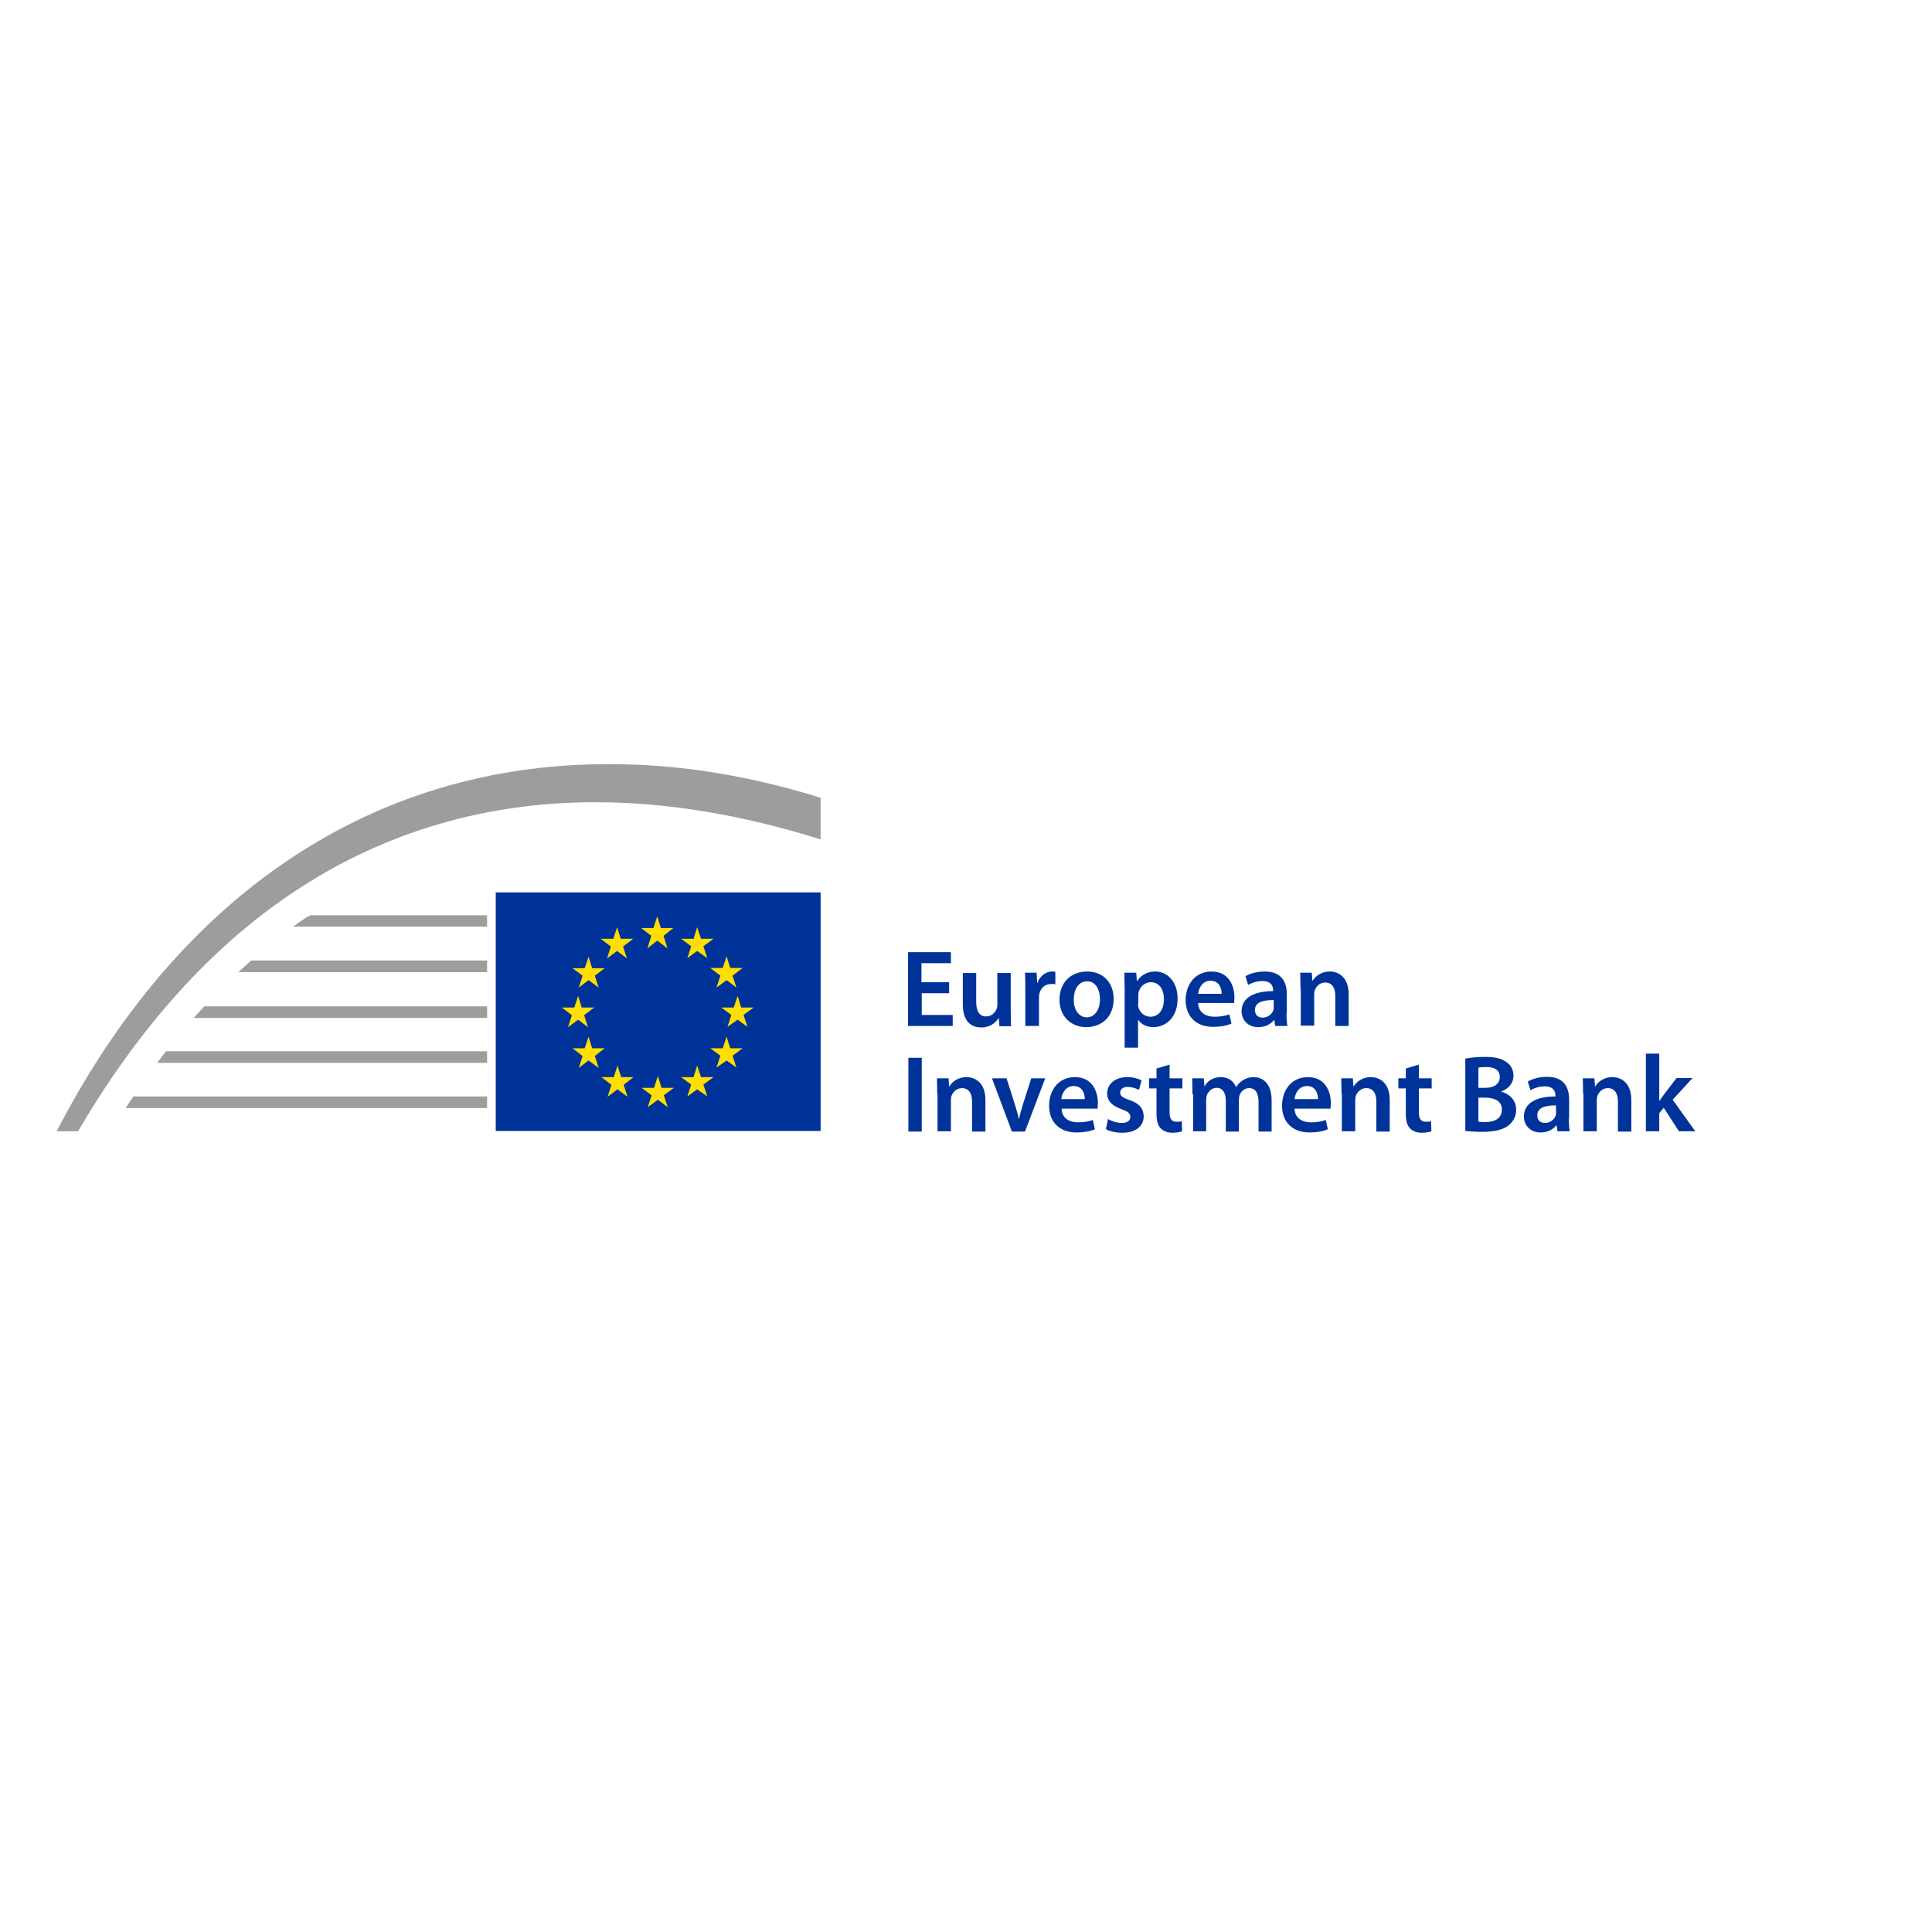 <svg width="520" height="520" viewBox="0 0 520 520" fill="none" xmlns="http://www.w3.org/2000/svg">
<path d="M220.869 240.184H133.43V304.402H220.869V240.184Z" fill="#003399"/>
<path d="M177.87 249.793H181.233L178.591 251.875L179.632 255.238L176.909 253.156L174.267 255.238L175.308 251.875L172.585 249.793H175.868L176.909 246.59L177.87 249.793Z" fill="#FFDE00"/>
<path d="M178.03 292.792H181.393L178.671 294.793L179.712 297.996L177.07 295.995L174.347 297.996L175.388 294.793L172.666 292.792H176.029L177.07 289.589L178.03 292.792Z" fill="#FFDE00"/>
<path d="M188.68 289.909H192.043L189.321 291.911L190.362 295.114L187.639 293.192L184.997 295.114L186.038 291.911L183.315 289.909H186.678L187.639 286.786L188.68 289.909Z" fill="#FFDE00"/>
<path d="M188.68 252.675H192.043L189.321 254.677L190.362 257.88L187.639 255.958L184.997 257.88L186.038 254.677L183.315 252.675H186.678L187.639 249.552L188.68 252.675Z" fill="#FFDE00"/>
<path d="M196.527 260.522H199.89L197.168 262.604L198.209 265.807L195.566 263.805L192.844 265.807L193.885 262.604L191.162 260.522H194.525L195.566 257.4L196.527 260.522Z" fill="#FFDE00"/>
<path d="M196.527 282.142H199.89L197.168 284.144L198.209 287.347L195.566 285.425L192.844 287.347L193.885 284.144L191.162 282.142H194.525L195.566 279.019L196.527 282.142Z" fill="#FFDE00"/>
<path d="M199.49 271.172H202.853L200.13 273.174L201.171 276.377L198.529 274.455L195.807 276.377L196.847 273.174L194.125 271.172H197.488L198.529 268.049L199.49 271.172Z" fill="#FFDE00"/>
<path d="M167.06 252.675H170.423L167.701 254.757L168.742 257.96L166.1 255.958L163.377 257.96L164.418 254.757L161.696 252.675H165.059L166.1 249.552L167.06 252.675Z" fill="#FFDE00"/>
<path d="M159.373 260.603H162.736L160.094 262.604L161.135 265.807L158.413 263.805L155.77 265.807L156.811 262.604L154.089 260.603H157.372L158.413 257.48L159.373 260.603Z" fill="#FFDE00"/>
<path d="M156.571 271.172H159.934L157.211 273.254L158.252 276.457L155.61 274.455L152.888 276.457L153.929 273.254L151.206 271.172H154.569L155.61 268.049L156.571 271.172Z" fill="#FFDE00"/>
<path d="M159.373 282.142H162.736L160.094 284.224L161.135 287.427L158.413 285.425L155.77 287.427L156.811 284.224L154.089 282.142H157.372L158.413 279.019L159.373 282.142Z" fill="#FFDE00"/>
<path d="M167.221 289.909H170.504L167.861 291.991L168.902 295.194L166.18 293.192L163.537 295.194L164.578 291.991L161.856 289.909H165.219L166.18 286.786L167.221 289.909Z" fill="#FFDE00"/>
<path d="M220.869 214.721V225.931C199.73 219.285 179.472 215.922 160.254 215.922C129.026 215.922 100.68 224.81 75.858 242.266C55.039 256.919 36.622 277.818 21.008 304.482H15.243C48.313 240.584 100.44 205.673 163.617 205.673C182.194 205.593 201.332 208.635 220.869 214.721Z" fill="#9D9D9C"/>
<path d="M131.108 246.27V249.392H78.901C79.381 249.072 79.781 248.752 80.262 248.431C80.903 248.031 81.463 247.551 82.103 247.15C82.584 246.83 83.064 246.59 83.545 246.35H131.108V246.27Z" fill="#9D9D9C"/>
<path d="M67.61 258.521H131.108V261.644H64.167L67.61 258.521Z" fill="#9D9D9C"/>
<path d="M54.959 270.852H131.108V273.975H52.156L54.959 270.852Z" fill="#9D9D9C"/>
<path d="M44.709 282.943H131.108V286.066H42.307L44.709 282.943Z" fill="#9D9D9C"/>
<path d="M131.108 295.114V298.237H33.82C34.46 297.196 35.181 296.155 35.902 295.114H131.108Z" fill="#9D9D9C"/>
<path d="M255.541 267.329H248.094V273.174H256.422V276.137H244.411V256.279H255.941V259.241H248.014V264.366H255.461V267.329H255.541Z" fill="#003399"/>
<path d="M272.036 271.893C272.036 273.574 272.116 275.016 272.116 276.217H268.993L268.833 274.055H268.753C268.112 275.016 266.751 276.537 264.109 276.537C261.466 276.537 259.144 275.016 259.144 270.291V261.884H262.747V269.651C262.747 272.053 263.548 273.574 265.39 273.574C266.831 273.574 267.792 272.613 268.192 271.653C268.352 271.332 268.432 270.932 268.432 270.532V261.884H272.036V271.893Z" fill="#003399"/>
<path d="M275.959 266.448C275.959 264.526 275.959 263.085 275.879 261.804H279.002L279.162 264.526H279.242C279.963 262.524 281.644 261.483 283.166 261.483C283.486 261.483 283.726 261.483 284.047 261.563V264.926C283.726 264.846 283.406 264.846 282.926 264.846C281.244 264.846 280.043 265.967 279.723 267.569C279.643 267.889 279.643 268.289 279.643 268.69V276.137H275.959V266.448Z" fill="#003399"/>
<path d="M292.374 276.457C288.37 276.457 285.167 273.654 285.167 269.09C285.167 264.366 288.29 261.483 292.614 261.483C296.858 261.483 299.741 264.446 299.741 268.85C299.741 274.135 296.057 276.457 292.374 276.457ZM292.534 273.814C294.616 273.814 296.057 271.813 296.057 268.93C296.057 266.688 295.096 264.126 292.614 264.126C290.052 264.126 289.011 266.608 289.011 269.01C288.931 271.733 290.372 273.814 292.534 273.814Z" fill="#003399"/>
<path d="M302.703 266.608C302.703 264.686 302.623 263.165 302.623 261.804H305.826L305.986 264.046H306.066C307.107 262.444 308.789 261.483 310.951 261.483C314.234 261.483 316.956 264.286 316.956 268.77C316.956 273.975 313.673 276.457 310.39 276.457C308.629 276.457 307.107 275.656 306.387 274.535H306.307V281.982H302.703V266.608ZM306.307 270.131C306.307 270.451 306.307 270.772 306.387 271.092C306.787 272.533 308.068 273.654 309.59 273.654C311.912 273.654 313.273 271.733 313.273 268.93C313.273 266.368 312.072 264.366 309.75 264.366C308.228 264.366 306.867 265.487 306.467 267.008C306.387 267.329 306.387 267.649 306.387 267.889V270.131H306.307Z" fill="#003399"/>
<path d="M322.481 269.971C322.561 272.533 324.563 273.654 326.885 273.654C328.567 273.654 329.768 273.414 330.889 273.014L331.45 275.496C330.248 276.056 328.487 276.377 326.485 276.377C321.841 276.377 319.118 273.494 319.118 269.17C319.118 265.167 321.521 261.483 326.085 261.483C330.729 261.483 332.25 265.327 332.25 268.45C332.25 269.09 332.17 269.651 332.17 269.971H322.481ZM328.807 267.489C328.807 266.127 328.247 263.966 325.844 263.966C323.602 263.966 322.642 265.967 322.481 267.489H328.807Z" fill="#003399"/>
<path d="M346.263 272.693C346.263 273.975 346.343 275.256 346.503 276.137H343.22L342.98 274.535H342.9C342.019 275.656 340.578 276.457 338.656 276.457C335.773 276.457 334.172 274.375 334.172 272.213C334.172 268.61 337.375 266.768 342.66 266.768V266.528C342.66 265.567 342.259 264.046 339.777 264.046C338.336 264.046 336.894 264.526 335.933 265.087L335.213 262.764C336.254 262.124 338.095 261.483 340.418 261.483C344.982 261.483 346.343 264.366 346.343 267.569V272.693H346.263ZM342.74 269.17C340.177 269.17 337.775 269.651 337.775 271.813C337.775 273.254 338.656 273.895 339.857 273.895C341.298 273.895 342.339 272.934 342.74 271.893C342.82 271.652 342.82 271.332 342.82 271.092V269.17H342.74Z" fill="#003399"/>
<path d="M350.026 266.047C350.026 264.366 349.946 263.005 349.946 261.804H353.069L353.229 263.966H353.309C353.95 262.845 355.551 261.483 357.873 261.483C360.356 261.483 362.998 263.085 362.998 267.649V276.137H359.395V268.049C359.395 265.967 358.594 264.446 356.672 264.446C355.231 264.446 354.27 265.487 353.87 266.528C353.79 266.848 353.71 267.249 353.71 267.649V276.056H350.106V266.047H350.026Z" fill="#003399"/>
<path d="M248.094 284.704V304.562H244.491V284.704H248.094Z" fill="#003399"/>
<path d="M252.258 294.473C252.258 292.792 252.178 291.43 252.178 290.229H255.301L255.461 292.391H255.541C256.181 291.27 257.783 289.909 260.105 289.909C262.587 289.909 265.23 291.511 265.23 296.075V304.562H261.626V296.475C261.626 294.393 260.826 292.872 258.904 292.872C257.463 292.872 256.502 293.913 256.101 294.954C256.021 295.274 255.941 295.674 255.941 296.075V304.482H252.338V294.473H252.258Z" fill="#003399"/>
<path d="M270.915 290.229L273.237 297.516C273.637 298.797 273.957 299.918 274.197 301.119H274.278C274.518 299.918 274.838 298.797 275.238 297.516L277.561 290.229H281.324L275.879 304.562H272.356L266.991 290.229H270.915Z" fill="#003399"/>
<path d="M285.728 298.397C285.808 300.959 287.81 302.08 290.132 302.08C291.814 302.08 293.015 301.84 294.136 301.44L294.696 303.922C293.495 304.482 291.733 304.803 289.732 304.803C285.087 304.803 282.365 301.92 282.365 297.596C282.365 293.592 284.767 289.909 289.331 289.909C293.976 289.909 295.497 293.753 295.497 296.875C295.497 297.516 295.417 298.076 295.417 298.397H285.728ZM291.974 295.834C291.974 294.473 291.413 292.311 289.011 292.311C286.769 292.311 285.808 294.313 285.648 295.834H291.974Z" fill="#003399"/>
<path d="M298.219 301.199C299.02 301.68 300.542 302.24 301.903 302.24C303.504 302.24 304.225 301.6 304.225 300.639C304.225 299.678 303.664 299.197 301.903 298.557C299.1 297.596 297.979 296.075 297.979 294.393C297.979 291.831 300.061 289.909 303.424 289.909C305.026 289.909 306.387 290.309 307.268 290.79L306.547 293.352C305.986 293.032 304.785 292.551 303.504 292.551C302.223 292.551 301.502 293.192 301.502 294.073C301.502 294.954 302.143 295.434 303.985 296.075C306.627 296.955 307.748 298.317 307.828 300.399C307.828 303.041 305.826 304.883 301.983 304.883C300.221 304.883 298.7 304.482 297.659 303.922L298.219 301.199Z" fill="#003399"/>
<path d="M314.794 286.546V290.229H318.237V292.952H314.794V299.278C314.794 301.039 315.275 301.92 316.636 301.92C317.277 301.92 317.597 301.92 318.077 301.76L318.157 304.482C317.597 304.722 316.636 304.883 315.515 304.883C314.154 304.883 313.113 304.402 312.392 303.682C311.591 302.881 311.271 301.52 311.271 299.678V292.952H309.269V290.229H311.271V287.587L314.794 286.546Z" fill="#003399"/>
<path d="M320.96 294.473C320.96 292.792 320.88 291.43 320.88 290.229H324.003L324.163 292.311H324.243C324.884 291.19 326.245 289.909 328.647 289.909C330.569 289.909 332.01 290.95 332.651 292.551H332.731C333.211 291.751 333.852 291.19 334.492 290.79C335.293 290.229 336.254 289.909 337.455 289.909C339.777 289.909 342.259 291.511 342.259 296.155V304.562H338.736V296.635C338.736 294.233 337.935 292.872 336.174 292.872C334.973 292.872 334.012 293.753 333.611 294.793C333.531 295.114 333.451 295.594 333.451 295.995V304.562H329.928V296.235C329.928 294.233 329.127 292.792 327.446 292.792C326.085 292.792 325.204 293.833 324.803 294.793C324.723 295.194 324.643 295.594 324.643 295.995V304.482H321.12V294.473H320.96Z" fill="#003399"/>
<path d="M348.425 298.397C348.505 300.959 350.507 302.08 352.829 302.08C354.51 302.08 355.712 301.84 356.833 301.44L357.393 303.922C356.192 304.482 354.43 304.803 352.429 304.803C347.784 304.803 345.062 301.92 345.062 297.596C345.062 293.592 347.464 289.909 352.028 289.909C356.672 289.909 358.194 293.753 358.194 296.875C358.194 297.516 358.114 298.076 358.114 298.397H348.425ZM354.751 295.834C354.751 294.473 354.19 292.311 351.788 292.311C349.546 292.311 348.585 294.313 348.425 295.834H354.751Z" fill="#003399"/>
<path d="M361.076 294.473C361.076 292.792 360.996 291.43 360.996 290.229H364.119L364.279 292.391H364.359C365 291.27 366.601 289.909 368.923 289.909C371.406 289.909 374.048 291.511 374.048 296.075V304.562H370.445V296.475C370.445 294.393 369.644 292.872 367.722 292.872C366.281 292.872 365.32 293.913 364.92 294.954C364.84 295.274 364.76 295.674 364.76 296.075V304.482H361.156V294.473H361.076Z" fill="#003399"/>
<path d="M381.895 286.546V290.229H385.338V292.952H381.895V299.278C381.895 301.039 382.376 301.92 383.737 301.92C384.377 301.92 384.698 301.92 385.178 301.76L385.258 304.482C384.698 304.722 383.737 304.883 382.616 304.883C381.255 304.883 380.214 304.402 379.493 303.682C378.692 302.881 378.372 301.52 378.372 299.678V292.952H376.37V290.229H378.372V287.587L381.895 286.546Z" fill="#003399"/>
<path d="M394.306 284.945C395.427 284.704 397.509 284.464 399.591 284.464C402.234 284.464 403.915 284.784 405.276 285.745C406.477 286.466 407.358 287.747 407.358 289.509C407.358 291.35 406.237 292.952 404.075 293.753V293.833C406.157 294.393 408.079 295.995 408.079 298.717C408.079 300.479 407.278 301.84 406.157 302.801C404.716 304.002 402.394 304.642 398.79 304.642C396.789 304.642 395.267 304.482 394.386 304.402V284.945H394.306ZM397.91 292.792H399.751C402.314 292.792 403.675 291.591 403.675 289.909C403.675 287.987 402.234 287.187 399.992 287.187C398.951 287.187 398.31 287.267 397.91 287.347V292.792ZM397.91 301.92C398.39 302 399.031 302 399.831 302C402.154 302 404.235 301.119 404.235 298.637C404.235 296.315 402.234 295.434 399.671 295.434H397.91V301.92Z" fill="#003399"/>
<path d="M422.252 301.039C422.252 302.32 422.332 303.601 422.492 304.482H419.209L418.969 302.881H418.889C418.008 304.002 416.567 304.803 414.645 304.803C411.762 304.803 410.161 302.721 410.161 300.559C410.161 296.955 413.364 295.114 418.648 295.114V294.874C418.648 293.913 418.248 292.391 415.766 292.391C414.325 292.391 412.883 292.872 411.922 293.432L411.202 291.11C412.243 290.47 414.084 289.829 416.406 289.829C420.971 289.829 422.332 292.712 422.332 295.914V301.039H422.252ZM418.729 297.516C416.166 297.516 413.764 297.996 413.764 300.158C413.764 301.6 414.645 302.24 415.846 302.24C417.287 302.24 418.328 301.279 418.729 300.238C418.809 299.998 418.809 299.678 418.809 299.438V297.516H418.729Z" fill="#003399"/>
<path d="M426.095 294.473C426.095 292.792 426.015 291.43 426.015 290.229H429.138L429.298 292.391H429.378C430.019 291.27 431.62 289.909 433.942 289.909C436.425 289.909 439.067 291.511 439.067 296.075V304.562H435.464V296.475C435.464 294.393 434.663 292.872 432.741 292.872C431.3 292.872 430.339 293.913 429.939 294.954C429.859 295.274 429.779 295.674 429.779 296.075V304.482H426.175V294.473H426.095Z" fill="#003399"/>
<path d="M446.514 296.475C446.914 295.914 447.314 295.274 447.715 294.793L451.238 290.149H455.562L450.197 295.994L456.283 304.482H451.879L447.795 298.156L446.594 299.598V304.482H442.99V283.583H446.594V296.475H446.514Z" fill="#003399"/>
</svg>
